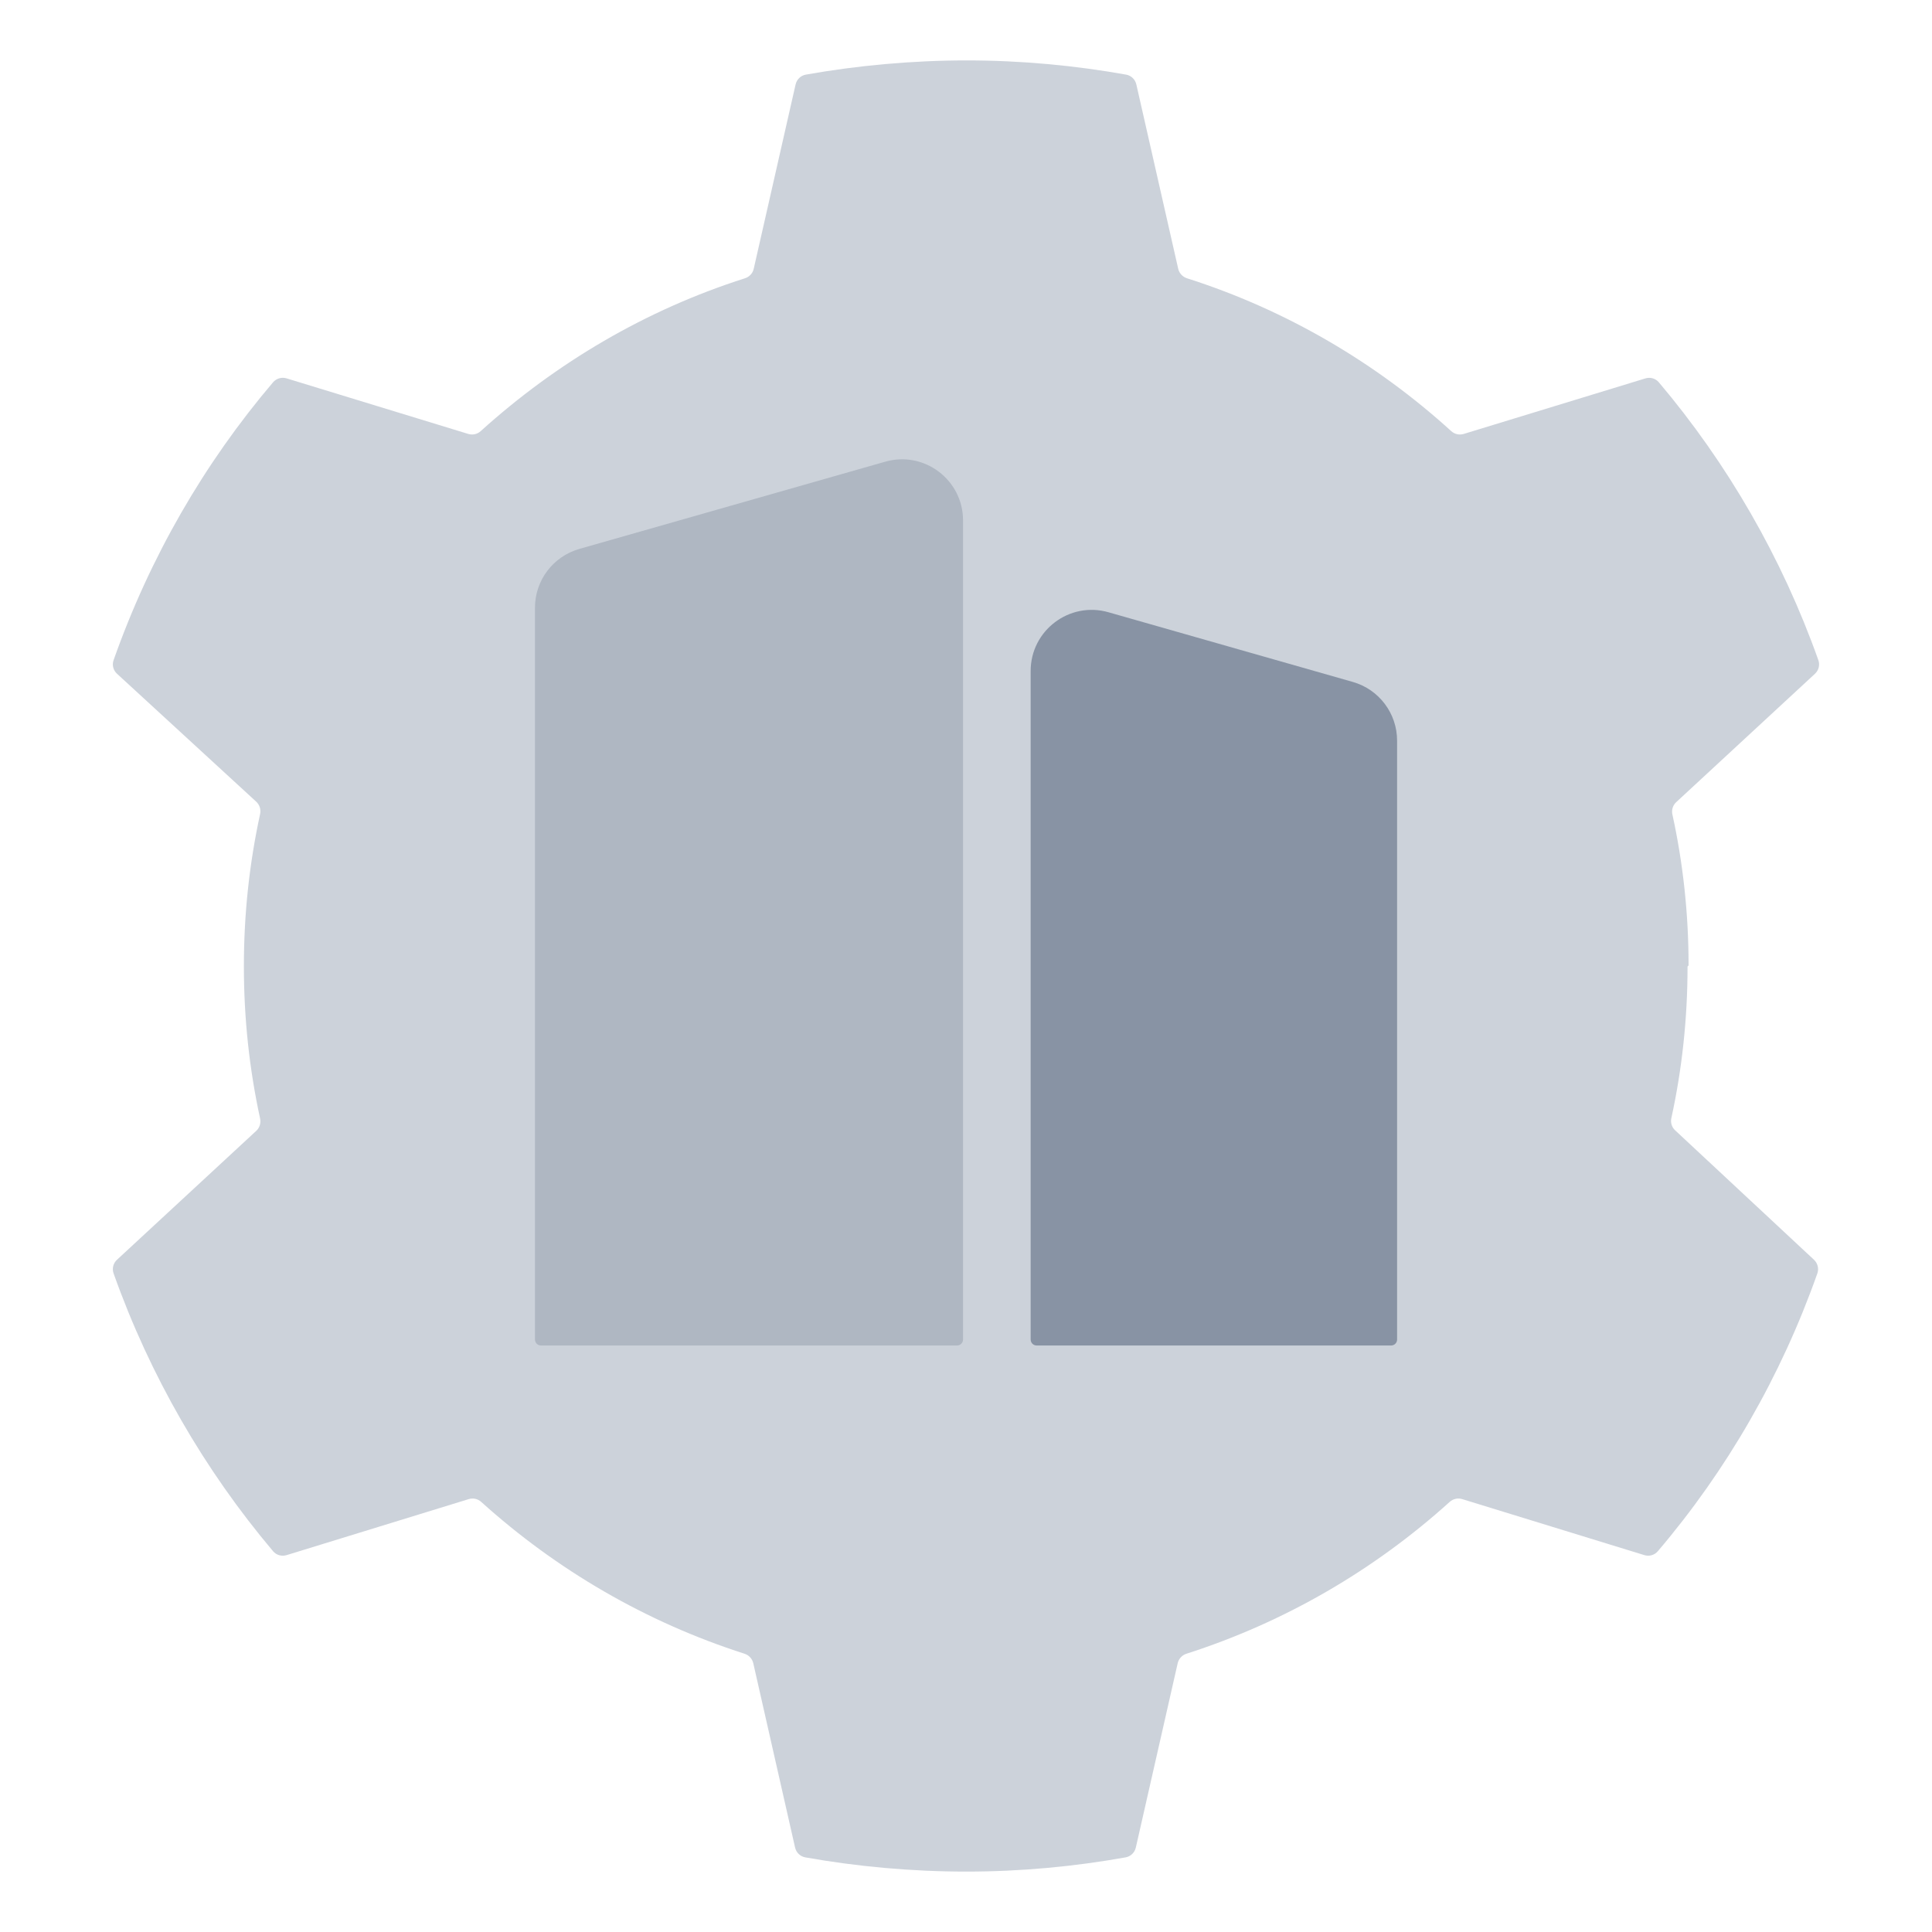 <svg width="30" height="30" viewBox="0 0 30 30" fill="none" xmlns="http://www.w3.org/2000/svg">
<path d="M26.212 15C26.217 14.998 26.22 14.993 26.22 14.987C26.22 14.184 26.134 13.401 25.969 12.647C25.953 12.577 25.976 12.504 26.028 12.456L28.183 10.462C28.241 10.408 28.262 10.325 28.235 10.25C27.671 8.661 26.823 7.196 25.759 5.937C25.708 5.876 25.625 5.852 25.549 5.876L22.729 6.738C22.66 6.759 22.587 6.742 22.534 6.694C21.367 5.633 19.972 4.812 18.431 4.321C18.363 4.299 18.311 4.243 18.295 4.173L17.645 1.311C17.627 1.233 17.565 1.173 17.487 1.159C16.687 1.016 15.853 0.938 15.011 0.938C14.17 0.938 13.315 1.016 12.512 1.159C12.434 1.173 12.372 1.233 12.354 1.311L11.704 4.173C11.689 4.243 11.637 4.299 11.568 4.321C10.027 4.812 8.639 5.633 7.465 6.694C7.413 6.742 7.339 6.759 7.271 6.738L4.449 5.875C4.374 5.852 4.292 5.876 4.24 5.936C3.169 7.196 2.327 8.654 1.764 10.25C1.737 10.325 1.758 10.408 1.817 10.462L3.978 12.448C4.031 12.496 4.054 12.569 4.039 12.64C3.873 13.403 3.787 14.189 3.787 15.004C3.787 15.819 3.873 16.605 4.039 17.369C4.054 17.439 4.031 17.512 3.979 17.56L1.816 19.562C1.758 19.616 1.737 19.699 1.764 19.774C2.328 21.362 3.176 22.827 4.24 24.087C4.291 24.148 4.374 24.171 4.45 24.148L7.279 23.278C7.347 23.257 7.421 23.274 7.473 23.322C8.64 24.375 10.027 25.188 11.561 25.679C11.629 25.701 11.681 25.757 11.697 25.827L12.346 28.689C12.364 28.767 12.426 28.827 12.504 28.841C13.306 28.984 14.155 29.062 15.004 29.062C15.852 29.062 16.68 28.984 17.479 28.841C17.557 28.827 17.619 28.767 17.637 28.689L18.287 25.827C18.303 25.757 18.355 25.701 18.423 25.679C19.956 25.188 21.344 24.375 22.51 23.322C22.563 23.274 22.637 23.257 22.705 23.278L25.534 24.148C25.609 24.171 25.692 24.148 25.743 24.087C26.815 22.828 27.656 21.369 28.22 19.773C28.246 19.699 28.225 19.616 28.168 19.562L26.012 17.552C25.959 17.504 25.937 17.431 25.953 17.361C26.118 16.606 26.204 15.817 26.204 15.013C26.204 15.007 26.207 15.002 26.212 15Z" fill="#CCD2DA"/>
<path d="M21.694 11.501C21.694 11.077 21.413 10.705 21.006 10.589L17.212 9.507C16.607 9.334 16.004 9.789 16.004 10.419V20.8C16.004 20.852 16.046 20.893 16.098 20.893H21.6C21.652 20.893 21.694 20.852 21.694 20.8V11.501Z" fill="#8893A4"/>
<path d="M8.307 9.436C8.307 9.013 8.587 8.641 8.995 8.524L13.746 7.169C14.351 6.996 14.954 7.451 14.954 8.081V20.799C14.954 20.851 14.912 20.893 14.861 20.893H8.4C8.349 20.893 8.307 20.851 8.307 20.799V9.436Z" fill="#AFB7C2"/>
</svg>
